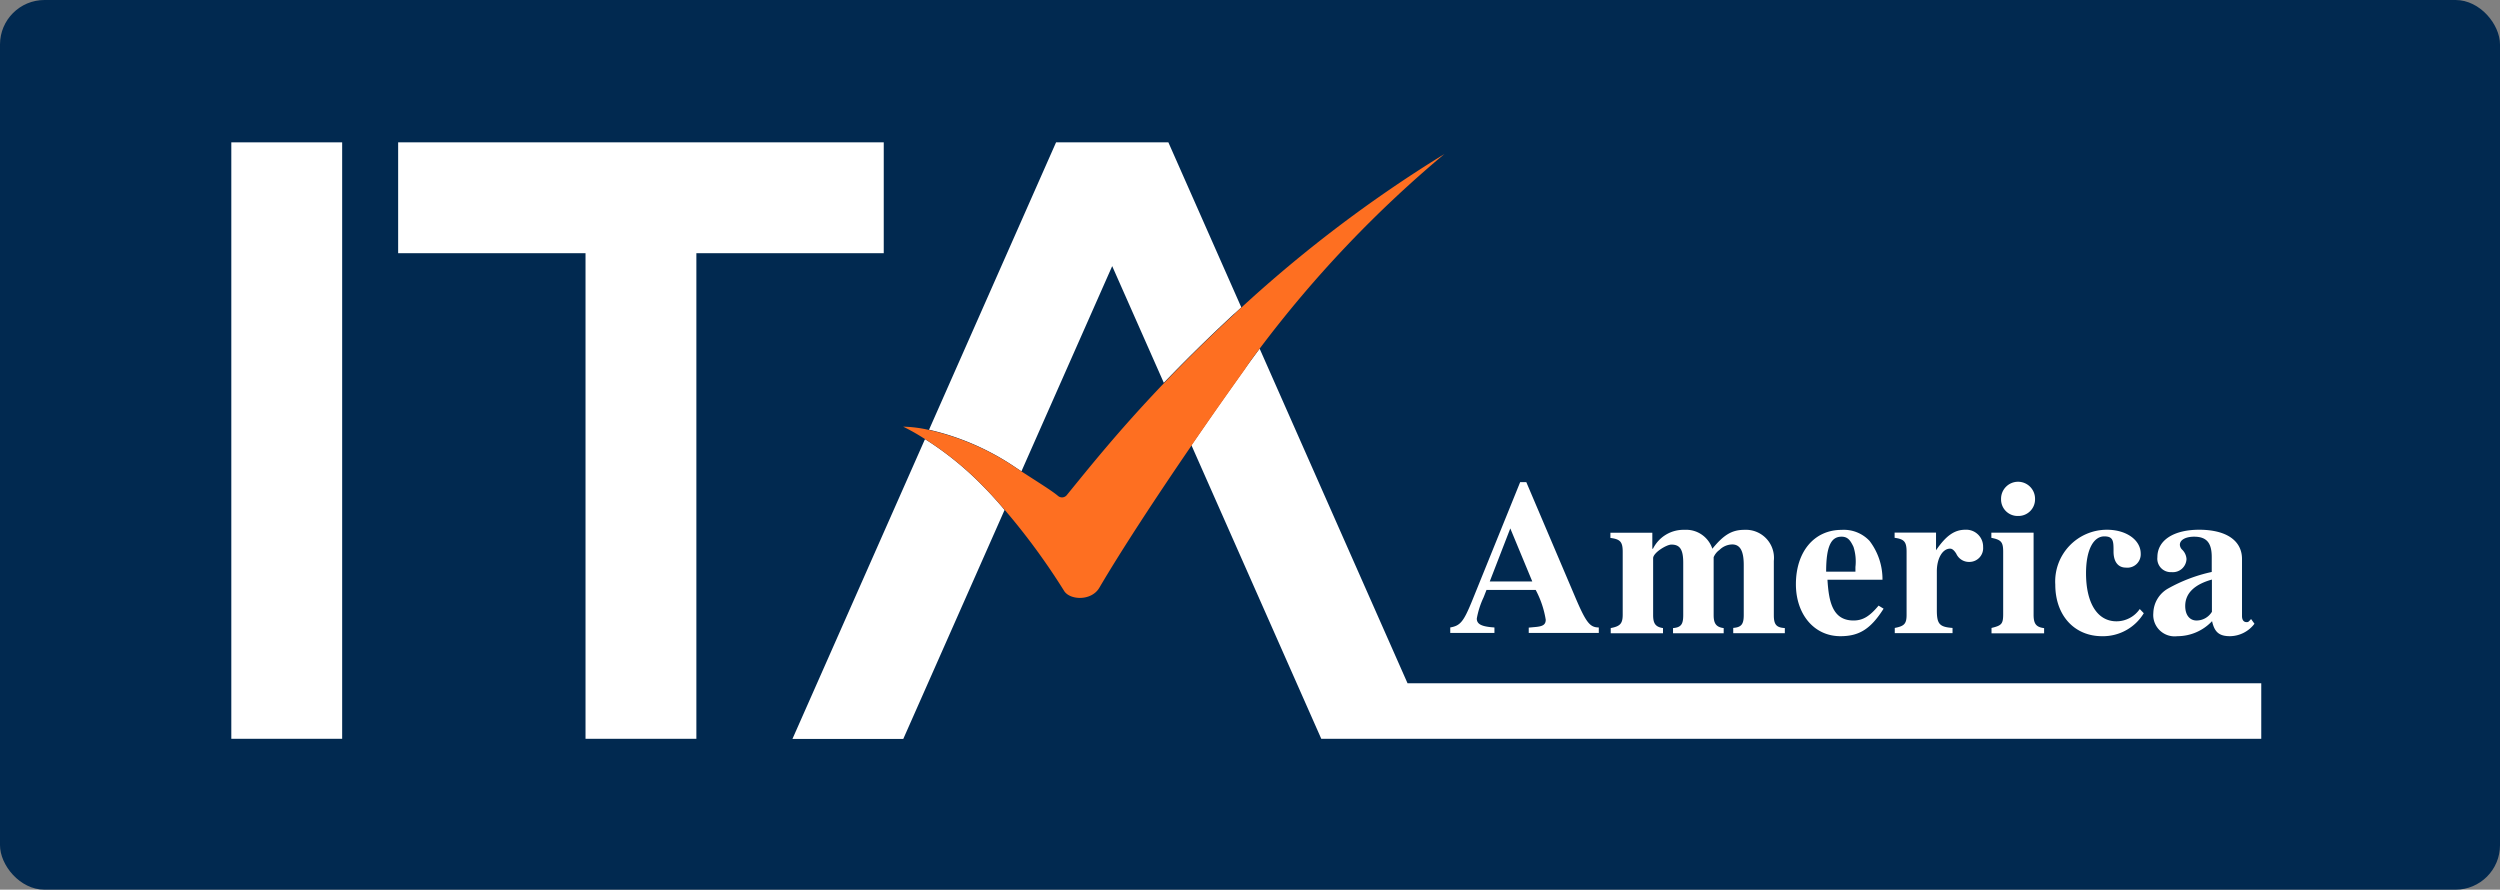 <svg xmlns="http://www.w3.org/2000/svg" width="281" height="100" viewBox="0 0 281 100">
  <rect x="0" y="0" width="281" height="100" fill="#808080" stroke="none"/>
  <g id="Group_4562" data-name="Group 4562" transform="translate(-244 -962)">
    <rect id="Rectangle_3878" data-name="Rectangle 3878" width="281" height="100" rx="5" transform="translate(244 962)" fill="#012950"/>
    <g id="Layer_2" transform="translate(1 912.2)">
      <rect id="Rectangle_3879" data-name="Rectangle 3879" width="12.459" height="67.04" transform="translate(269 65.8)" fill="#fff"/>
      <path id="Path_13259" data-name="Path 13259" d="M426.682,65.8H372.1V78.259h21.061V132.84H405.62V78.259h21.061Z" transform="translate(-84.348)" fill="#fff"/>
      <g id="Group_4560" data-name="Group 4560" transform="translate(406.009 103.994)">
        <path id="Path_13260" data-name="Path 13260" d="M1031.121,292.769v-.618l.782-.073c.818-.073,1.128-.273,1.128-.818a10.732,10.732,0,0,0-1.128-3.347h-5.529l-.327.837a9.4,9.4,0,0,0-.764,2.383c0,.637.546.909,1.983,1v.618H1022.3v-.618c1.128-.2,1.491-.637,2.437-2.946l5.42-13.386h.691l5.456,12.822c1.255,2.965,1.691,3.51,2.692,3.51v.618h-7.875ZM1029.048,281l-2.31,5.966h4.783Z" transform="translate(-1022.3 -275.8)" fill="#fff"/>
        <path id="Path_13261" data-name="Path 13261" d="M1135.1,316.9v-.582c.927-.073,1.182-.418,1.182-1.455v-5.6c0-1.528-.364-2.328-1.309-2.328a2.1,2.1,0,0,0-1.419.618,1.909,1.909,0,0,0-.655.818v6.511c0,.928.273,1.346,1.128,1.455v.582h-5.693v-.582c.91-.073,1.146-.436,1.146-1.455v-5.893c0-1.473-.364-2.037-1.328-2.037-.564,0-2.055.928-2.055,1.528v6.4c0,.928.255,1.328,1.109,1.455v.582h-5.875v-.582c1.073-.2,1.346-.509,1.346-1.528v-7.039c0-1.146-.291-1.419-1.382-1.564v-.582h4.711v1.8h.073a3.82,3.82,0,0,1,3.528-2.128,3.1,3.1,0,0,1,3.146,2.128c1.273-1.564,2.2-2.128,3.6-2.128a3.156,3.156,0,0,1,3.31,3.492v6.093c0,1.055.273,1.4,1.237,1.455v.582h-5.8Z" transform="translate(-1103.294 -299.935)" fill="#fff"/>
        <path id="Path_13262" data-name="Path 13262" d="M1245.758,314.157c-1.473,2.328-2.783,3.092-4.856,3.092-2.965,0-5-2.474-5-5.838,0-3.656,2.055-6.111,5.129-6.111a3.959,3.959,0,0,1,3.147,1.237,7.075,7.075,0,0,1,1.455,4.365h-6.184c.146,2.328.509,4.583,2.928,4.583,1.055,0,1.819-.473,2.819-1.673Zm-3.165-4.692a5.45,5.45,0,0,0-.218-2.255c-.346-.728-.637-1.146-1.346-1.146-1.127,0-1.728.982-1.728,3.929h3.292Z" transform="translate(-1197.051 -299.935)" fill="#fff"/>
        <path id="Path_13263" data-name="Path 13263" d="M1301.556,307.51c1.146-1.673,2.092-2.31,3.31-2.31a1.9,1.9,0,0,1,1.983,1.946,1.546,1.546,0,0,1-1.546,1.673,1.565,1.565,0,0,1-1.473-.928c-.273-.436-.491-.564-.691-.564-.855,0-1.491,1.109-1.491,2.546v4.347c0,1.564.273,1.91,1.764,2.019v.582h-6.493v-.582c1.073-.2,1.328-.473,1.328-1.473v-7.093c0-1.146-.291-1.419-1.346-1.564v-.582h4.656Z" transform="translate(-1246.956 -299.853)" fill="#fff"/>
        <path id="Path_13264" data-name="Path 13264" d="M1356.718,292.769v-.582c1.128-.273,1.31-.437,1.31-1.564v-7c0-1.109-.237-1.346-1.328-1.564v-.582h4.747v9.239c0,1.055.327,1.382,1.182,1.491v.582h-5.911Zm2.964-13.168a1.856,1.856,0,0,1-1.891-1.892,1.91,1.91,0,1,1,3.819,0A1.865,1.865,0,0,1,1359.683,279.6Z" transform="translate(-1295.88 -275.8)" fill="#fff"/>
        <path id="Path_13265" data-name="Path 13265" d="M1406.149,314.585a5.361,5.361,0,0,1-4.692,2.583c-3.074,0-5.256-2.292-5.256-5.8a5.813,5.813,0,0,1,5.82-6.166c2.128,0,3.783,1.128,3.783,2.692a1.5,1.5,0,0,1-1.673,1.564c-.837,0-1.382-.618-1.382-1.8,0-1.146,0-1.71-1.037-1.71-1.2,0-2.055,1.473-2.055,4.147,0,3.347,1.273,5.4,3.419,5.4a3.176,3.176,0,0,0,2.619-1.382Z" transform="translate(-1328.196 -299.853)" fill="#fff"/>
        <path id="Path_13266" data-name="Path 13266" d="M1468.167,315.767a3.5,3.5,0,0,1-2.746,1.4c-1.2,0-1.746-.437-2.019-1.691a5.362,5.362,0,0,1-3.911,1.691,2.4,2.4,0,0,1-2.692-2.6,3.257,3.257,0,0,1,1.637-2.746,17.646,17.646,0,0,1,4.929-1.873v-1.673c0-1.564-.546-2.292-1.983-2.292-.891,0-1.6.327-1.6.909a.829.829,0,0,0,.273.564,1.6,1.6,0,0,1,.473,1.037,1.533,1.533,0,0,1-1.673,1.473,1.511,1.511,0,0,1-1.6-1.673c0-1.964,1.91-3.092,4.692-3.092,3,0,4.82,1.182,4.82,3.292v6.4c0,.418.164.691.509.691a.334.334,0,0,0,.273-.091l.236-.255Zm-4.783-4.965c-1.964.546-3,1.546-3,2.965,0,1.073.546,1.637,1.273,1.637a2.029,2.029,0,0,0,1.728-.982Z" transform="translate(-1377.774 -299.853)" fill="#fff"/>
      </g>
      <path id="Path_13267" data-name="Path 13267" d="M757.4,165.362c1.964,1.291,3.383,2.146,4.074,2.728a.7.7,0,0,0,1-.109c2.583-3.165,5.856-7.275,10.913-12.568l-5.8-13.113Z" transform="translate(-399.571 -62.586)" fill="none"/>
      <g id="Group_4561" data-name="Group 4561" transform="translate(332.075 65.8)">
        <path id="Path_13268" data-name="Path 13268" d="M886.6,230.912,869.975,193.3c-.564.746-1.109,1.51-1.673,2.273-2,2.783-4.038,5.693-6,8.566l14.6,33.011H982.558v-6.238Z" transform="translate(-817.467 -170.111)" fill="#fff"/>
        <path id="Path_13269" data-name="Path 13269" d="M635.916,253.219a35.918,35.918,0,0,0-5.22-4.02l-14.9,33.7h12.458l11.386-25.736A43.556,43.556,0,0,0,635.916,253.219Z" transform="translate(-615.8 -215.844)" fill="#fff"/>
        <path id="Path_13270" data-name="Path 13270" d="M735.3,84.352,727.1,65.8H714.477L700.2,98.1a28.574,28.574,0,0,1,9.749,4.256c.218.146.437.291.637.418l10.2-23.062,5.8,13.113c2.237-2.328,4.82-4.893,7.839-7.693C734.739,84.879,735.011,84.606,735.3,84.352Z" transform="translate(-684.85 -65.8)" fill="#fff"/>
      </g>
      <path id="Path_13271" data-name="Path 13271" d="M724.268,94.88A131.465,131.465,0,0,1,745.038,73a148.539,148.539,0,0,0-22.826,17.26c-.291.255-.582.527-.855.8-3.037,2.8-5.6,5.365-7.839,7.693-5.056,5.293-8.33,9.4-10.913,12.568a.687.687,0,0,1-1,.109c-.691-.582-2.11-1.455-4.074-2.728-.2-.127-.418-.273-.637-.418a28.722,28.722,0,0,0-9.749-4.256,14.4,14.4,0,0,0-2.946-.382,23.606,23.606,0,0,1,2.492,1.419,35.924,35.924,0,0,1,5.22,4.019,49.164,49.164,0,0,1,3.729,3.947,75.717,75.717,0,0,1,6.639,9.058c.637,1.073,3.074,1.182,3.965-.327,2.455-4.183,6.275-10.021,10.4-16.042,1.964-2.874,4-5.766,6-8.566C723.14,96.371,723.7,95.626,724.268,94.88Z" transform="translate(-339.684 -5.89)" fill="#fe6f21"/>
    </g>
  </g>
</svg>
